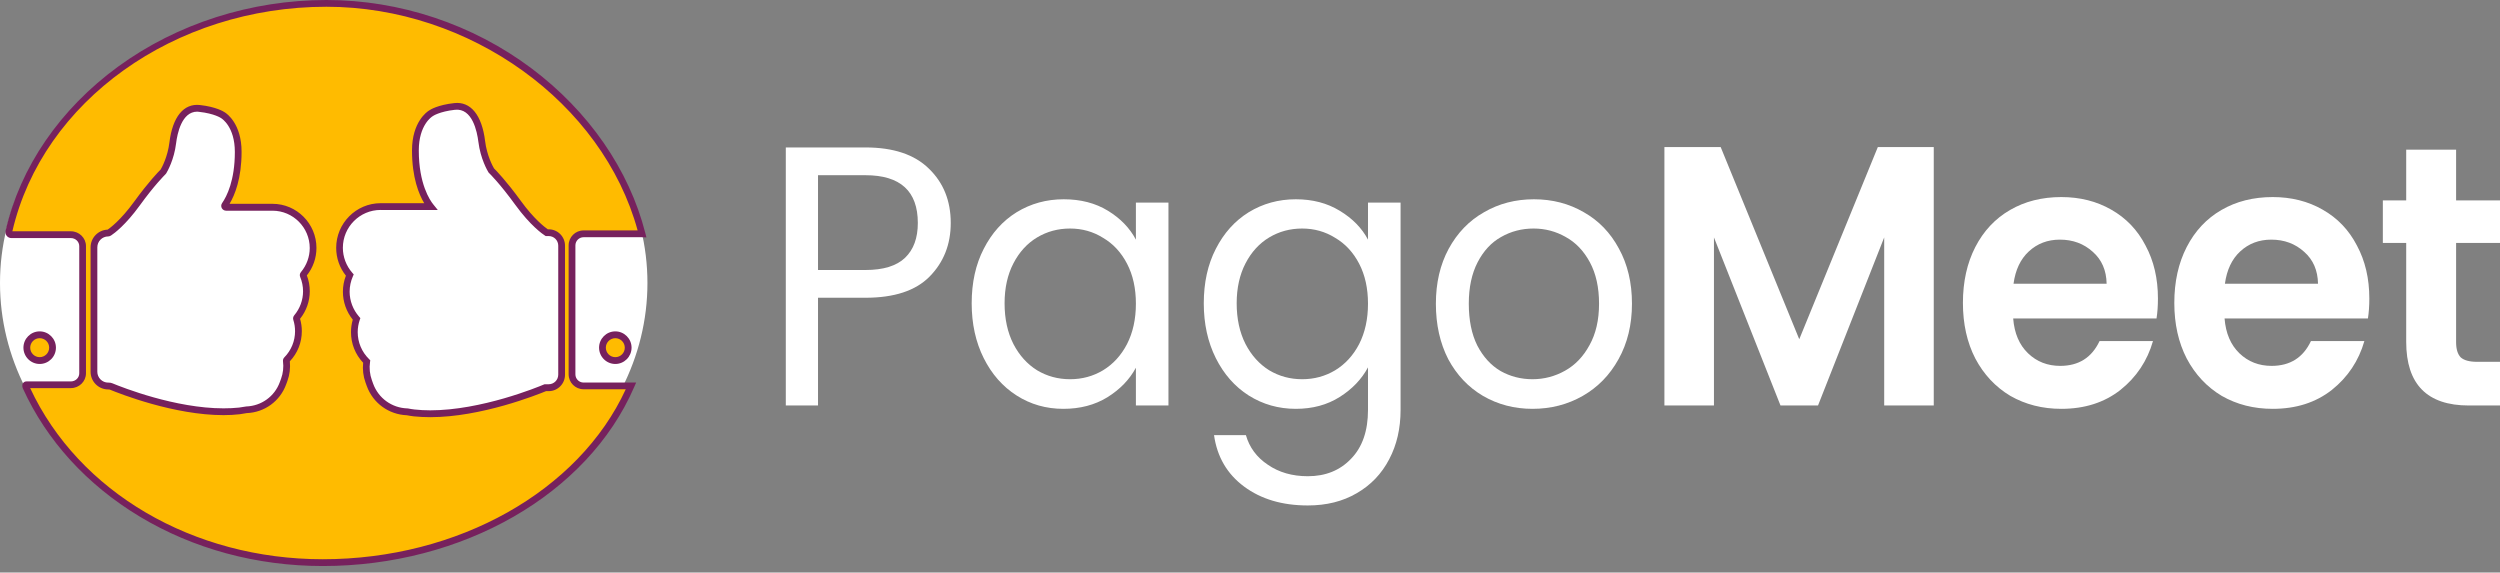 <svg width="131" height="30" viewBox="0 0 131 30" fill="none" xmlns="http://www.w3.org/2000/svg">
<rect x="0" y="0" width="131" height="30" fill="#808080" stroke="none"/>
<path d="M16.963 28.986C26.331 28.986 33.926 22.648 33.926 14.83C33.926 7.012 26.331 0.674 16.963 0.674C7.595 0.674 0 7.012 0 14.83C0 22.648 7.595 28.986 16.963 28.986Z" fill="white"/>
<path d="M31.566 18.218C31.566 18.592 31.869 18.892 32.239 18.892C32.612 18.892 32.912 18.589 32.912 18.218C32.912 17.844 32.61 17.544 32.239 17.544C31.869 17.544 31.566 17.847 31.566 18.218Z" fill="#FFBB00"/>
<path d="M32.243 19.072C31.774 19.072 31.391 18.688 31.391 18.218C31.391 17.748 31.772 17.364 32.243 17.364C32.712 17.364 33.094 17.748 33.094 18.218C33.092 18.69 32.712 19.072 32.243 19.072ZM32.243 17.721C31.968 17.721 31.746 17.945 31.746 18.218C31.746 18.493 31.968 18.715 32.243 18.715C32.517 18.715 32.739 18.493 32.739 18.218C32.739 17.945 32.515 17.721 32.243 17.721Z" fill="#76215D"/>
<path d="M30.577 20.221C30.244 20.221 29.972 19.948 29.972 19.615V12.857C29.972 12.524 30.244 12.251 30.577 12.251H33.616C33.626 12.251 33.633 12.251 33.644 12.253C31.94 5.591 25.112 0.177 17.104 0.177C8.945 0.177 1.998 5.397 0.464 12.137C0.443 12.223 0.511 12.301 0.6 12.299C0.607 12.299 0.615 12.299 0.62 12.299H3.714C4.052 12.299 4.329 12.569 4.329 12.897V19.567C4.329 19.895 4.052 20.165 3.714 20.165H1.383C1.328 20.165 1.34 20.244 1.366 20.294C3.82 25.688 9.827 29.484 16.915 29.484C24.225 29.484 30.673 25.746 33.064 20.221H30.577ZM15.895 14.445C16.003 14.705 16.058 14.981 16.058 15.261C16.058 15.764 15.879 16.248 15.557 16.635C15.539 16.655 15.534 16.683 15.542 16.708C15.607 16.918 15.643 17.132 15.643 17.352C15.643 17.915 15.426 18.443 15.03 18.847C15.013 18.865 15.005 18.887 15.01 18.91C15.053 19.246 15.015 19.587 14.899 19.903L14.834 20.082C14.536 20.898 13.783 21.443 12.914 21.473C12.911 21.473 12.906 21.473 12.903 21.473C12.793 21.496 12.669 21.516 12.546 21.529C12.274 21.559 11.994 21.572 11.714 21.572C9.167 21.572 6.393 20.481 5.828 20.249C5.788 20.233 5.747 20.223 5.705 20.223H5.669C5.256 20.223 4.923 19.887 4.923 19.476V12.96C4.923 12.549 5.259 12.21 5.672 12.21C5.687 12.21 5.722 12.193 5.735 12.182C5.871 12.092 6.445 11.675 7.179 10.665C7.952 9.597 8.471 9.079 8.552 9.001C8.557 8.996 8.559 8.99 8.565 8.985C8.62 8.895 8.955 8.309 9.053 7.49C9.124 6.907 9.404 5.564 10.454 5.682C11.316 5.778 11.671 6.031 11.684 6.041C11.714 6.059 12.483 6.531 12.483 7.96C12.483 9.516 12.032 10.382 11.782 10.741C11.747 10.791 11.782 10.862 11.845 10.862H14.277C15.448 10.862 16.404 11.819 16.404 12.996C16.404 13.498 16.227 13.981 15.905 14.367C15.889 14.39 15.884 14.42 15.895 14.445ZM29.428 19.635C29.428 20.011 29.123 20.314 28.75 20.314H28.571C28.176 20.481 25.235 21.68 22.547 21.68C22.262 21.68 21.98 21.668 21.703 21.637C21.576 21.622 21.451 21.602 21.335 21.579C20.453 21.552 19.687 20.999 19.384 20.168L19.319 19.986C19.198 19.653 19.16 19.294 19.21 18.943C18.792 18.531 18.563 17.986 18.563 17.402C18.563 17.165 18.601 16.933 18.679 16.708C18.334 16.314 18.142 15.809 18.142 15.284C18.142 14.981 18.205 14.688 18.326 14.412C17.978 14.016 17.787 13.511 17.787 12.986C17.787 11.794 18.754 10.821 19.941 10.821H22.562C22.355 10.569 21.761 9.68 21.761 7.882C21.761 6.435 22.539 5.955 22.569 5.937C22.584 5.927 22.945 5.67 23.817 5.574C24.882 5.455 25.165 6.816 25.238 7.407C25.344 8.268 25.704 8.874 25.739 8.93C25.792 8.98 26.326 9.506 27.138 10.624C27.924 11.708 28.554 12.135 28.642 12.19H28.745C29.118 12.19 29.423 12.496 29.423 12.872V19.635H29.428Z" fill="#FFBB00"/>
<path d="M16.913 29.66C13.45 29.66 10.129 28.761 7.31 27.062C4.553 25.4 2.442 23.084 1.204 20.365C1.182 20.314 1.136 20.185 1.204 20.082C1.245 20.021 1.31 19.986 1.386 19.986H3.714C3.956 19.986 4.153 19.796 4.153 19.564V12.897C4.153 12.665 3.956 12.475 3.714 12.475H0.607C0.512 12.48 0.418 12.437 0.355 12.362C0.295 12.288 0.272 12.19 0.292 12.097C1.051 8.766 3.147 5.707 6.196 3.485C9.283 1.237 13.156 0 17.104 0C20.949 0 24.764 1.27 27.843 3.576C30.844 5.824 32.966 8.887 33.813 12.208L33.873 12.44L33.621 12.43H30.58C30.343 12.43 30.151 12.622 30.151 12.859V19.617C30.151 19.854 30.343 20.046 30.58 20.046H33.334L33.225 20.294C30.799 25.895 24.243 29.66 16.913 29.66ZM1.582 20.339C4.125 25.792 10.127 29.304 16.913 29.304C23.996 29.304 30.333 25.736 32.79 20.397H30.577C30.146 20.397 29.796 20.046 29.796 19.614V12.857C29.796 12.425 30.146 12.074 30.577 12.074H33.412C31.578 5.377 24.613 0.354 17.104 0.354C9.144 0.354 2.233 5.298 0.648 12.119H3.712C4.148 12.119 4.505 12.468 4.505 12.895V19.561C4.505 19.988 4.15 20.337 3.712 20.337H1.582V20.339ZM22.547 21.86C22.247 21.86 21.957 21.844 21.685 21.817C21.556 21.802 21.43 21.781 21.317 21.759C20.37 21.721 19.546 21.125 19.221 20.233L19.155 20.051C19.034 19.718 18.991 19.362 19.029 19.008C18.616 18.572 18.392 18.006 18.392 17.405C18.392 17.183 18.424 16.963 18.485 16.751C18.152 16.334 17.968 15.819 17.968 15.286C17.968 14.996 18.021 14.715 18.125 14.445C17.794 14.031 17.616 13.518 17.616 12.988C17.616 11.697 18.661 10.647 19.946 10.647H22.229C21.952 10.187 21.589 9.311 21.589 7.884C21.589 6.392 22.381 5.851 22.479 5.793C22.547 5.745 22.935 5.498 23.804 5.402C24.663 5.306 25.253 6.031 25.419 7.389C25.512 8.152 25.823 8.715 25.886 8.824C25.999 8.935 26.52 9.468 27.289 10.523C27.977 11.473 28.541 11.902 28.703 12.016H28.753C29.224 12.016 29.607 12.4 29.607 12.874V19.637C29.607 20.11 29.224 20.496 28.753 20.496H28.612C28.141 20.688 25.213 21.86 22.547 21.86ZM19.944 11.001C18.853 11.001 17.966 11.892 17.966 12.985C17.966 13.465 18.142 13.93 18.46 14.294L18.535 14.379L18.49 14.483C18.379 14.736 18.321 15.006 18.321 15.284C18.321 15.763 18.497 16.228 18.815 16.592L18.883 16.67L18.85 16.766C18.78 16.971 18.744 17.185 18.744 17.402C18.744 17.938 18.956 18.44 19.339 18.817L19.402 18.88L19.39 18.968C19.342 19.289 19.377 19.622 19.488 19.925L19.553 20.107C19.831 20.867 20.534 21.375 21.342 21.4L21.373 21.402C21.481 21.425 21.602 21.443 21.725 21.458C21.982 21.486 22.259 21.501 22.547 21.501C25.218 21.501 28.176 20.286 28.503 20.147L28.536 20.135H28.75C29.028 20.135 29.252 19.91 29.252 19.632V12.872C29.252 12.594 29.028 12.369 28.75 12.369H28.594L28.551 12.341C28.433 12.266 27.795 11.826 26.999 10.73C26.195 9.624 25.676 9.114 25.621 9.061L25.606 9.046L25.593 9.026C25.55 8.957 25.177 8.326 25.067 7.432C25.001 6.894 24.749 5.652 23.842 5.753C23.02 5.844 22.683 6.081 22.68 6.084L22.665 6.094C22.637 6.111 21.945 6.541 21.945 7.884C21.945 9.639 22.527 10.493 22.706 10.713L22.94 11.003H19.944V11.001ZM11.714 21.753C9.127 21.753 6.302 20.64 5.76 20.418C5.743 20.41 5.722 20.407 5.702 20.407H5.669C5.16 20.407 4.747 19.993 4.747 19.483V12.96C4.747 12.46 5.145 12.051 5.639 12.033C5.748 11.96 6.315 11.554 7.035 10.561C7.791 9.521 8.303 8.998 8.419 8.882C8.479 8.781 8.784 8.225 8.877 7.468C9.041 6.124 9.623 5.409 10.475 5.503C11.329 5.599 11.717 5.844 11.782 5.889C11.878 5.947 12.659 6.48 12.659 7.955C12.659 9.359 12.302 10.225 12.029 10.68H14.28C15.549 10.68 16.582 11.718 16.582 12.993C16.582 13.516 16.404 14.023 16.079 14.432C16.182 14.698 16.232 14.975 16.232 15.261C16.232 15.786 16.051 16.296 15.723 16.705C15.784 16.915 15.816 17.132 15.816 17.349C15.816 17.943 15.595 18.503 15.187 18.933C15.222 19.279 15.179 19.635 15.061 19.96L14.995 20.14C14.675 21.021 13.864 21.612 12.926 21.647C12.813 21.67 12.69 21.69 12.563 21.706C12.296 21.738 12.009 21.753 11.714 21.753ZM10.334 5.851C9.522 5.851 9.29 7 9.227 7.513C9.124 8.359 8.781 8.965 8.713 9.079C8.701 9.099 8.688 9.114 8.673 9.129C8.618 9.185 8.096 9.7 7.32 10.771C6.582 11.788 5.995 12.223 5.831 12.331C5.811 12.344 5.74 12.389 5.669 12.389C5.355 12.389 5.1 12.645 5.1 12.96V19.478C5.1 19.794 5.355 20.049 5.669 20.049H5.702C5.768 20.049 5.833 20.061 5.894 20.087C6.423 20.306 9.192 21.397 11.712 21.397C11.994 21.397 12.269 21.385 12.526 21.357C12.644 21.344 12.763 21.324 12.866 21.304C12.879 21.302 12.889 21.299 12.901 21.299C13.7 21.271 14.39 20.771 14.662 20.024L14.728 19.844C14.834 19.556 14.869 19.241 14.829 18.935C14.819 18.857 14.844 18.781 14.899 18.726C15.262 18.357 15.461 17.869 15.461 17.354C15.461 17.155 15.431 16.955 15.37 16.763C15.343 16.68 15.363 16.589 15.418 16.523C15.716 16.17 15.88 15.723 15.88 15.263C15.88 15.006 15.829 14.753 15.731 14.516C15.693 14.427 15.708 14.329 15.771 14.256C16.066 13.902 16.23 13.458 16.23 12.998C16.23 11.92 15.355 11.041 14.28 11.041H11.848C11.752 11.041 11.666 10.988 11.621 10.905C11.578 10.821 11.583 10.72 11.639 10.642C11.888 10.281 12.306 9.455 12.306 7.962C12.306 6.639 11.624 6.215 11.596 6.197L11.581 6.187C11.578 6.185 11.243 5.95 10.434 5.861C10.402 5.854 10.366 5.851 10.334 5.851Z" fill="#76215D"/>
<path d="M1.406 18.218C1.406 18.592 1.709 18.892 2.079 18.892C2.449 18.892 2.754 18.589 2.754 18.218C2.754 17.844 2.452 17.544 2.079 17.544C1.706 17.544 1.406 17.847 1.406 18.218Z" fill="#FFBB00"/>
<path d="M2.079 19.072C1.611 19.072 1.228 18.688 1.228 18.218C1.228 17.748 1.608 17.364 2.079 17.364C2.548 17.364 2.931 17.748 2.931 18.218C2.931 18.69 2.55 19.072 2.079 19.072ZM2.079 17.721C1.805 17.721 1.583 17.945 1.583 18.218C1.583 18.493 1.805 18.715 2.079 18.715C2.354 18.715 2.576 18.493 2.576 18.218C2.578 17.945 2.354 17.721 2.079 17.721Z" fill="#76215D"/>
<path d="M128.7 12.731V17.931C128.7 18.293 128.78 18.558 128.941 18.726C129.114 18.881 129.399 18.959 129.794 18.959H131V21.248H129.368C127.179 21.248 126.085 20.136 126.085 17.911V12.731H124.861V10.5H126.085V7.842H128.7V10.5H131V12.731H128.7Z" fill="white"/>
<path d="M124.153 15.642C124.153 16.03 124.128 16.379 124.079 16.689H116.567C116.629 17.465 116.889 18.073 117.346 18.513C117.804 18.953 118.366 19.172 119.034 19.172C119.998 19.172 120.685 18.739 121.093 17.873H123.893C123.596 18.907 123.028 19.761 122.187 20.433C121.346 21.093 120.314 21.423 119.09 21.423C118.1 21.423 117.21 21.197 116.419 20.744C115.64 20.278 115.028 19.625 114.583 18.785C114.15 17.944 113.934 16.974 113.934 15.874C113.934 14.762 114.15 13.786 114.583 12.945C115.015 12.104 115.621 11.457 116.4 11.005C117.179 10.552 118.076 10.326 119.09 10.326C120.066 10.326 120.938 10.546 121.705 10.985C122.484 11.425 123.083 12.052 123.504 12.867C123.936 13.669 124.153 14.594 124.153 15.642ZM121.464 14.866C121.451 14.167 121.21 13.611 120.74 13.197C120.27 12.77 119.695 12.557 119.015 12.557C118.372 12.557 117.828 12.764 117.383 13.178C116.951 13.579 116.685 14.141 116.586 14.866H121.464Z" fill="white"/>
<path d="M113.076 15.642C113.076 16.03 113.051 16.379 113.002 16.689H105.491C105.552 17.465 105.812 18.073 106.27 18.513C106.727 18.953 107.29 19.172 107.957 19.172C108.922 19.172 109.608 18.739 110.016 17.873H112.816C112.52 18.907 111.951 19.761 111.11 20.433C110.269 21.093 109.237 21.423 108.013 21.423C107.024 21.423 106.134 21.197 105.342 20.744C104.563 20.278 103.951 19.625 103.506 18.785C103.073 17.944 102.857 16.974 102.857 15.874C102.857 14.762 103.073 13.786 103.506 12.945C103.939 12.104 104.545 11.457 105.324 11.005C106.103 10.552 106.999 10.326 108.013 10.326C108.99 10.326 109.861 10.546 110.628 10.985C111.407 11.425 112.007 12.052 112.427 12.867C112.86 13.669 113.076 14.594 113.076 15.642ZM110.387 14.866C110.375 14.167 110.133 13.611 109.664 13.197C109.194 12.77 108.619 12.557 107.939 12.557C107.296 12.557 106.752 12.764 106.307 13.178C105.874 13.579 105.608 14.141 105.509 14.866H110.387Z" fill="white"/>
<path d="M101.329 7.707V21.248H98.732V12.44L95.264 21.248H93.298L89.811 12.44V21.248H87.215V7.707H90.164L94.281 17.776L98.398 7.707H101.329Z" fill="white"/>
<path d="M80.303 21.423C79.351 21.423 78.486 21.196 77.707 20.744C76.94 20.291 76.335 19.651 75.889 18.823C75.457 17.982 75.24 17.012 75.24 15.913C75.24 14.826 75.463 13.869 75.908 13.042C76.365 12.201 76.984 11.561 77.763 11.121C78.541 10.668 79.413 10.442 80.378 10.442C81.342 10.442 82.214 10.668 82.993 11.121C83.772 11.561 84.384 12.194 84.829 13.022C85.286 13.85 85.515 14.814 85.515 15.913C85.515 17.012 85.28 17.982 84.81 18.823C84.353 19.651 83.728 20.291 82.937 20.744C82.146 21.196 81.268 21.423 80.303 21.423ZM80.303 19.871C80.909 19.871 81.478 19.722 82.01 19.424C82.541 19.127 82.968 18.681 83.29 18.086C83.623 17.491 83.79 16.767 83.79 15.913C83.79 15.059 83.629 14.335 83.308 13.74C82.987 13.145 82.566 12.705 82.047 12.421C81.528 12.123 80.965 11.975 80.359 11.975C79.741 11.975 79.172 12.123 78.653 12.421C78.146 12.705 77.738 13.145 77.429 13.74C77.12 14.335 76.965 15.059 76.965 15.913C76.965 16.779 77.113 17.51 77.41 18.105C77.719 18.7 78.127 19.146 78.634 19.444C79.141 19.728 79.698 19.871 80.303 19.871Z" fill="white"/>
<path d="M67.9 10.442C68.778 10.442 69.544 10.642 70.2 11.043C70.867 11.444 71.362 11.949 71.683 12.557V10.617H73.39V21.481C73.39 22.451 73.192 23.311 72.796 24.061C72.4 24.824 71.832 25.419 71.09 25.846C70.36 26.273 69.507 26.486 68.53 26.486C67.195 26.486 66.082 26.157 65.192 25.497C64.302 24.837 63.776 23.938 63.615 22.8H65.285C65.47 23.447 65.853 23.964 66.435 24.352C67.016 24.753 67.714 24.954 68.53 24.954C69.458 24.954 70.212 24.65 70.793 24.042C71.386 23.434 71.683 22.58 71.683 21.481V19.25C71.35 19.871 70.855 20.388 70.2 20.802C69.544 21.216 68.778 21.423 67.9 21.423C66.997 21.423 66.175 21.19 65.433 20.724C64.704 20.259 64.129 19.606 63.708 18.765C63.288 17.924 63.078 16.967 63.078 15.894C63.078 14.807 63.288 13.857 63.708 13.042C64.129 12.214 64.704 11.574 65.433 11.121C66.175 10.668 66.997 10.442 67.9 10.442ZM71.683 15.913C71.683 15.111 71.529 14.413 71.22 13.818C70.91 13.223 70.49 12.77 69.959 12.46C69.439 12.136 68.864 11.975 68.234 11.975C67.603 11.975 67.028 12.13 66.509 12.44C65.99 12.751 65.575 13.203 65.266 13.798C64.957 14.393 64.802 15.092 64.802 15.894C64.802 16.708 64.957 17.42 65.266 18.028C65.575 18.623 65.99 19.082 66.509 19.405C67.028 19.715 67.603 19.871 68.234 19.871C68.864 19.871 69.439 19.715 69.959 19.405C70.49 19.082 70.91 18.623 71.22 18.028C71.529 17.42 71.683 16.715 71.683 15.913Z" fill="white"/>
<path d="M50.916 15.894C50.916 14.807 51.126 13.857 51.546 13.042C51.967 12.214 52.541 11.574 53.271 11.121C54.013 10.668 54.835 10.442 55.738 10.442C56.628 10.442 57.401 10.642 58.056 11.043C58.711 11.444 59.2 11.949 59.521 12.557V10.617H61.227V21.248H59.521V19.269C59.187 19.89 58.687 20.407 58.019 20.821C57.364 21.222 56.597 21.423 55.719 21.423C54.816 21.423 54.001 21.19 53.271 20.724C52.541 20.259 51.967 19.606 51.546 18.765C51.126 17.924 50.916 16.967 50.916 15.894ZM59.521 15.913C59.521 15.111 59.367 14.413 59.057 13.818C58.748 13.223 58.328 12.77 57.796 12.46C57.277 12.136 56.702 11.975 56.072 11.975C55.441 11.975 54.866 12.13 54.347 12.44C53.827 12.751 53.413 13.203 53.104 13.798C52.795 14.393 52.64 15.092 52.64 15.894C52.64 16.708 52.795 17.42 53.104 18.028C53.413 18.623 53.827 19.082 54.347 19.405C54.866 19.715 55.441 19.871 56.072 19.871C56.702 19.871 57.277 19.715 57.796 19.405C58.328 19.082 58.748 18.623 59.057 18.028C59.367 17.42 59.521 16.715 59.521 15.913Z" fill="white"/>
<path d="M49.819 11.684C49.819 12.809 49.448 13.746 48.706 14.497C47.977 15.234 46.858 15.602 45.349 15.602H42.864V21.248H41.176V7.726H45.349C46.808 7.726 47.915 8.094 48.669 8.832C49.436 9.569 49.819 10.52 49.819 11.684ZM45.349 14.148C46.289 14.148 46.981 13.934 47.426 13.507C47.872 13.08 48.094 12.473 48.094 11.684C48.094 10.015 47.179 9.181 45.349 9.181H42.864V14.148H45.349Z" fill="white"/>
</svg>
